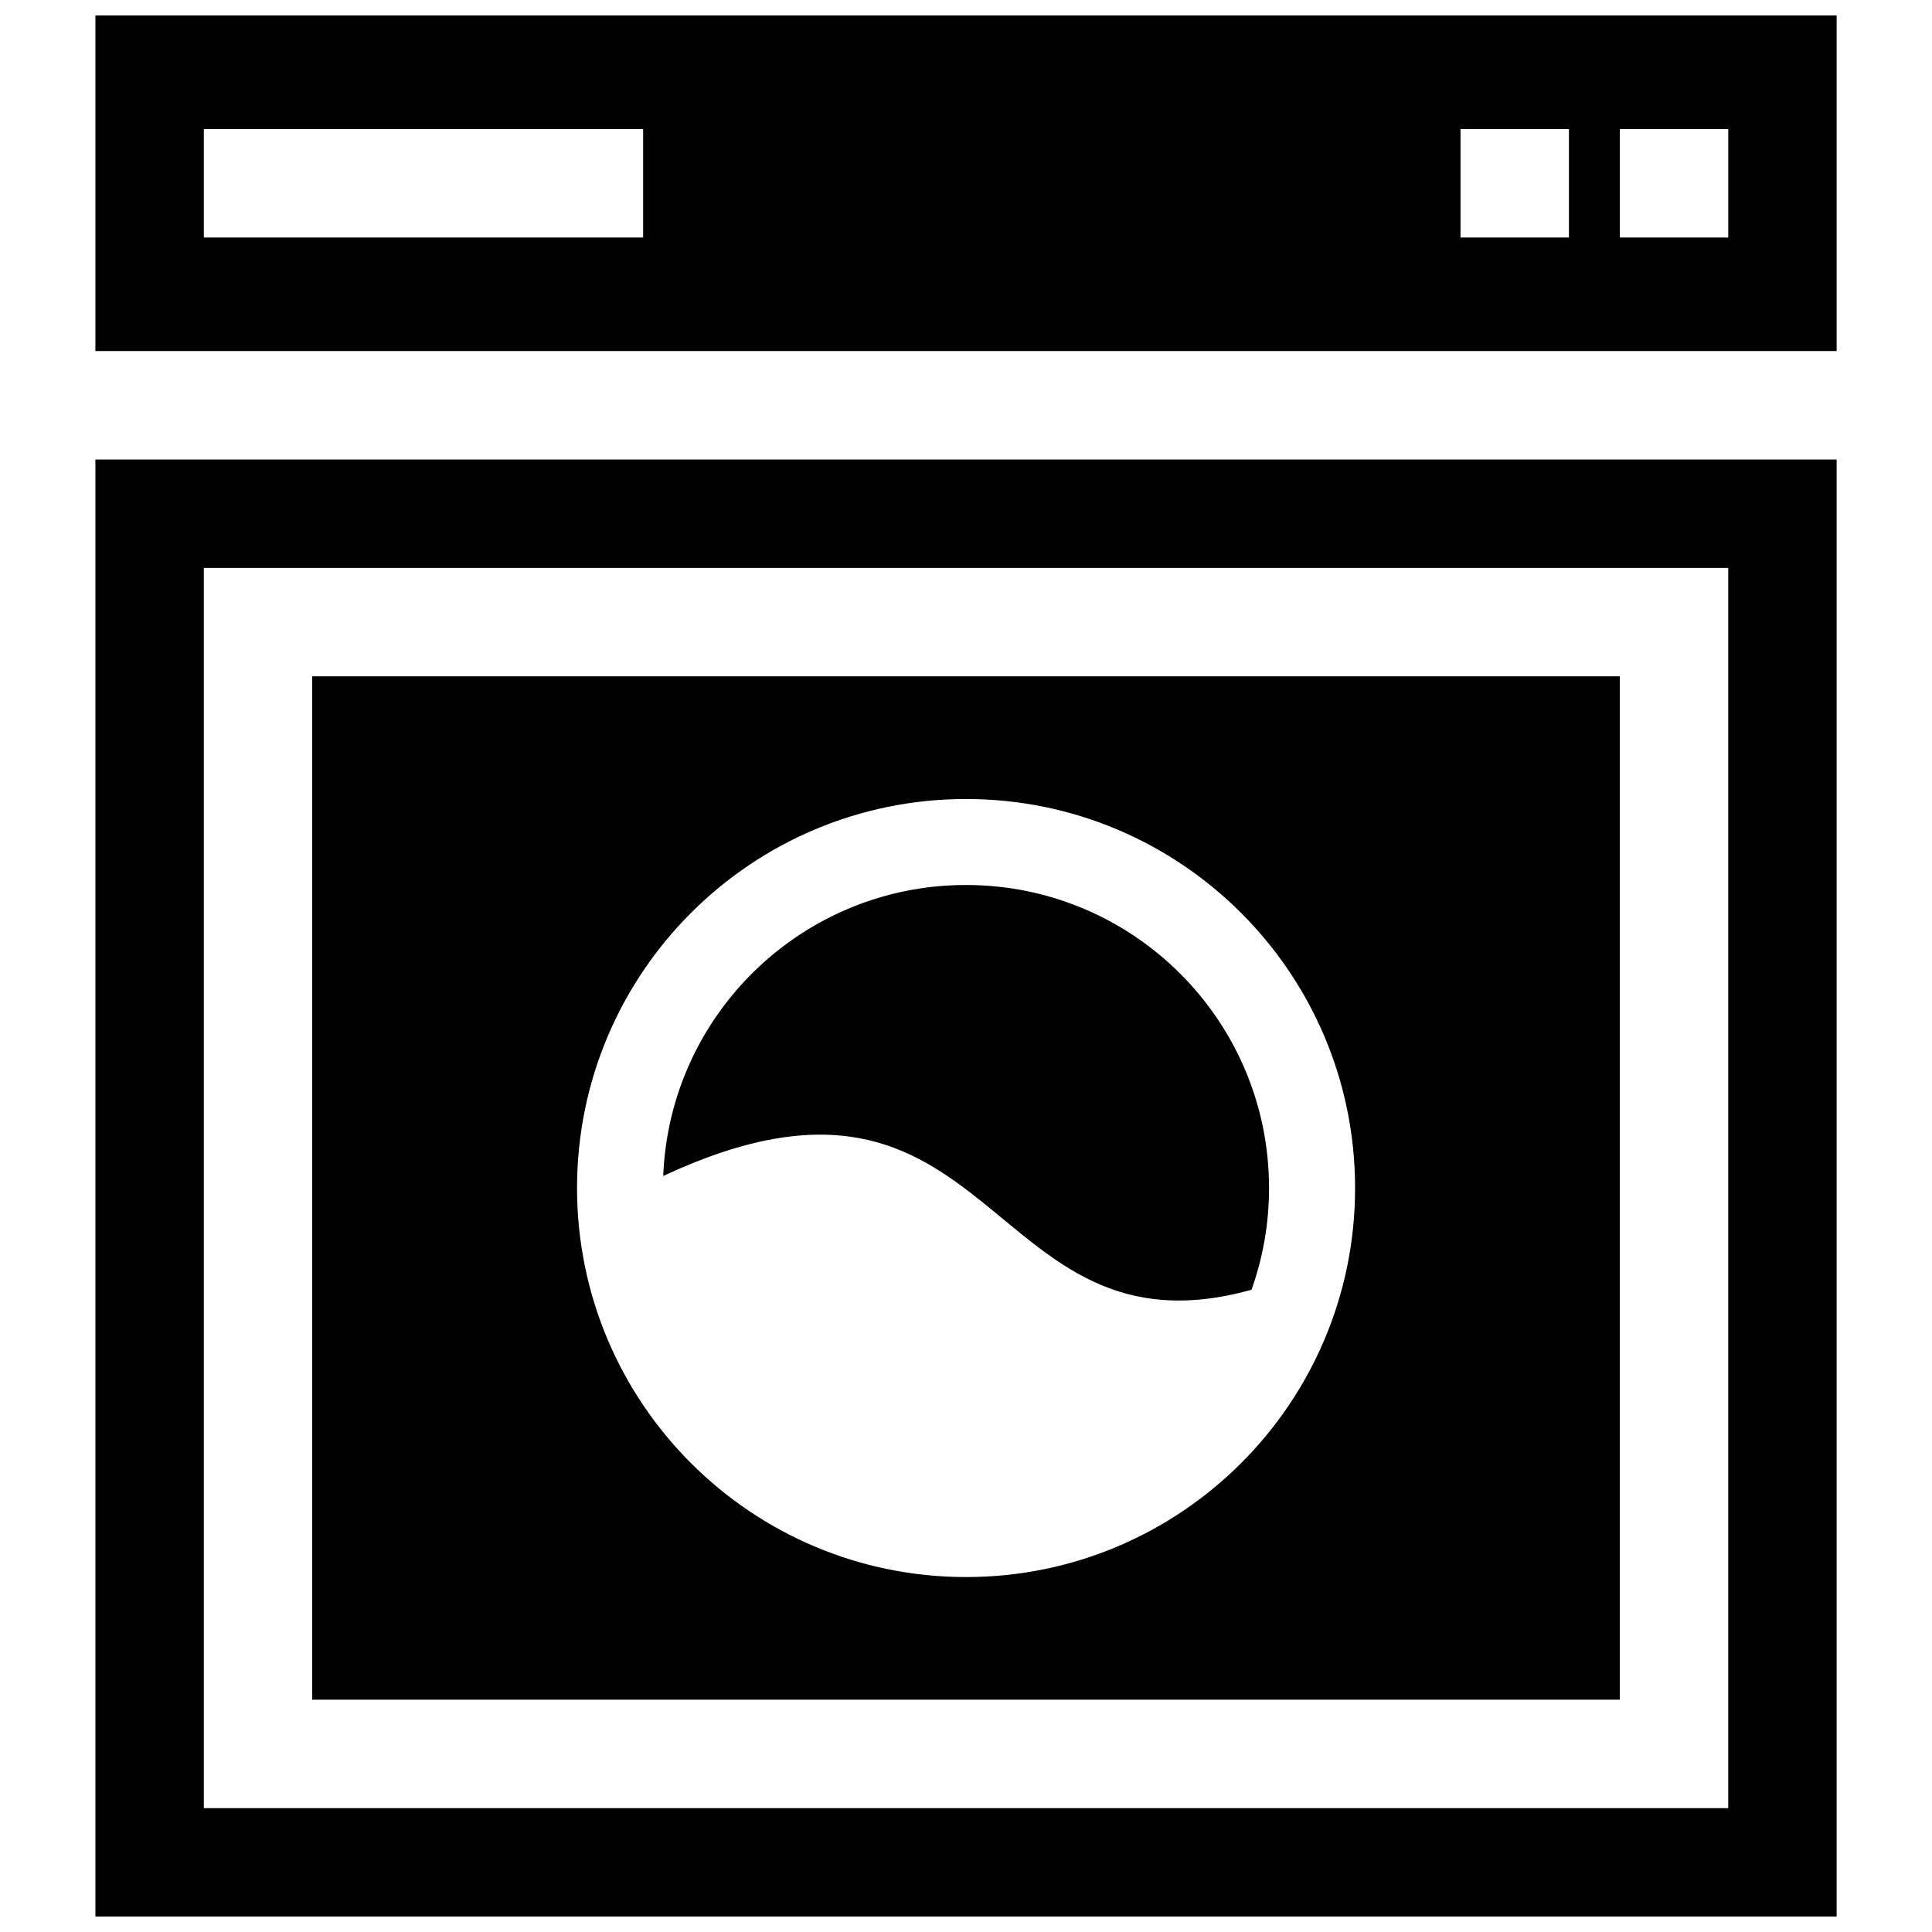<?xml version="1.0" encoding="UTF-8"?>
<!-- Uploaded to: SVG Repo, www.svgrepo.com, Generator: SVG Repo Mixer Tools -->
<svg width="800px" height="800px" version="1.1" viewBox="144 144 512 512" xmlns="http://www.w3.org/2000/svg">
 <defs>
  <clipPath id="a">
   <path d="m169 148.09h462v503.81h-462z"/>
  </clipPath>
 </defs>
 <g clip-path="url(#a)">
  <path d="m226.74 323.23v271.21h346.52v-271.21zm253.57 135.61c0-44.355-35.953-80.309-80.309-80.309-43.277 0-78.562 34.238-80.238 77.113 89.035-41.562 84.559 50.008 155.91 30.148 2.996-8.422 4.637-17.5 4.637-26.953zm150.42-193.07h-461.45v386.14h461.45zm-432.71 28.73h403.98v328.68l-403.98-0.004zm116.42-116.3v28.738h-116.42v-28.738zm258.83 28.738v-28.738h28.738v28.738zm-42.219 0v-28.738h28.738v28.738zm-361.77 30.098h461.45v-88.934h-461.45zm230.73 118.71c56.941 0 103.1 46.16 103.1 103.1 0 56.941-46.16 103.09-103.1 103.09-56.941 0-103.09-46.16-103.09-103.1 0-56.941 46.148-103.09 103.09-103.09z" fill-rule="evenodd"/>
 </g>
</svg>